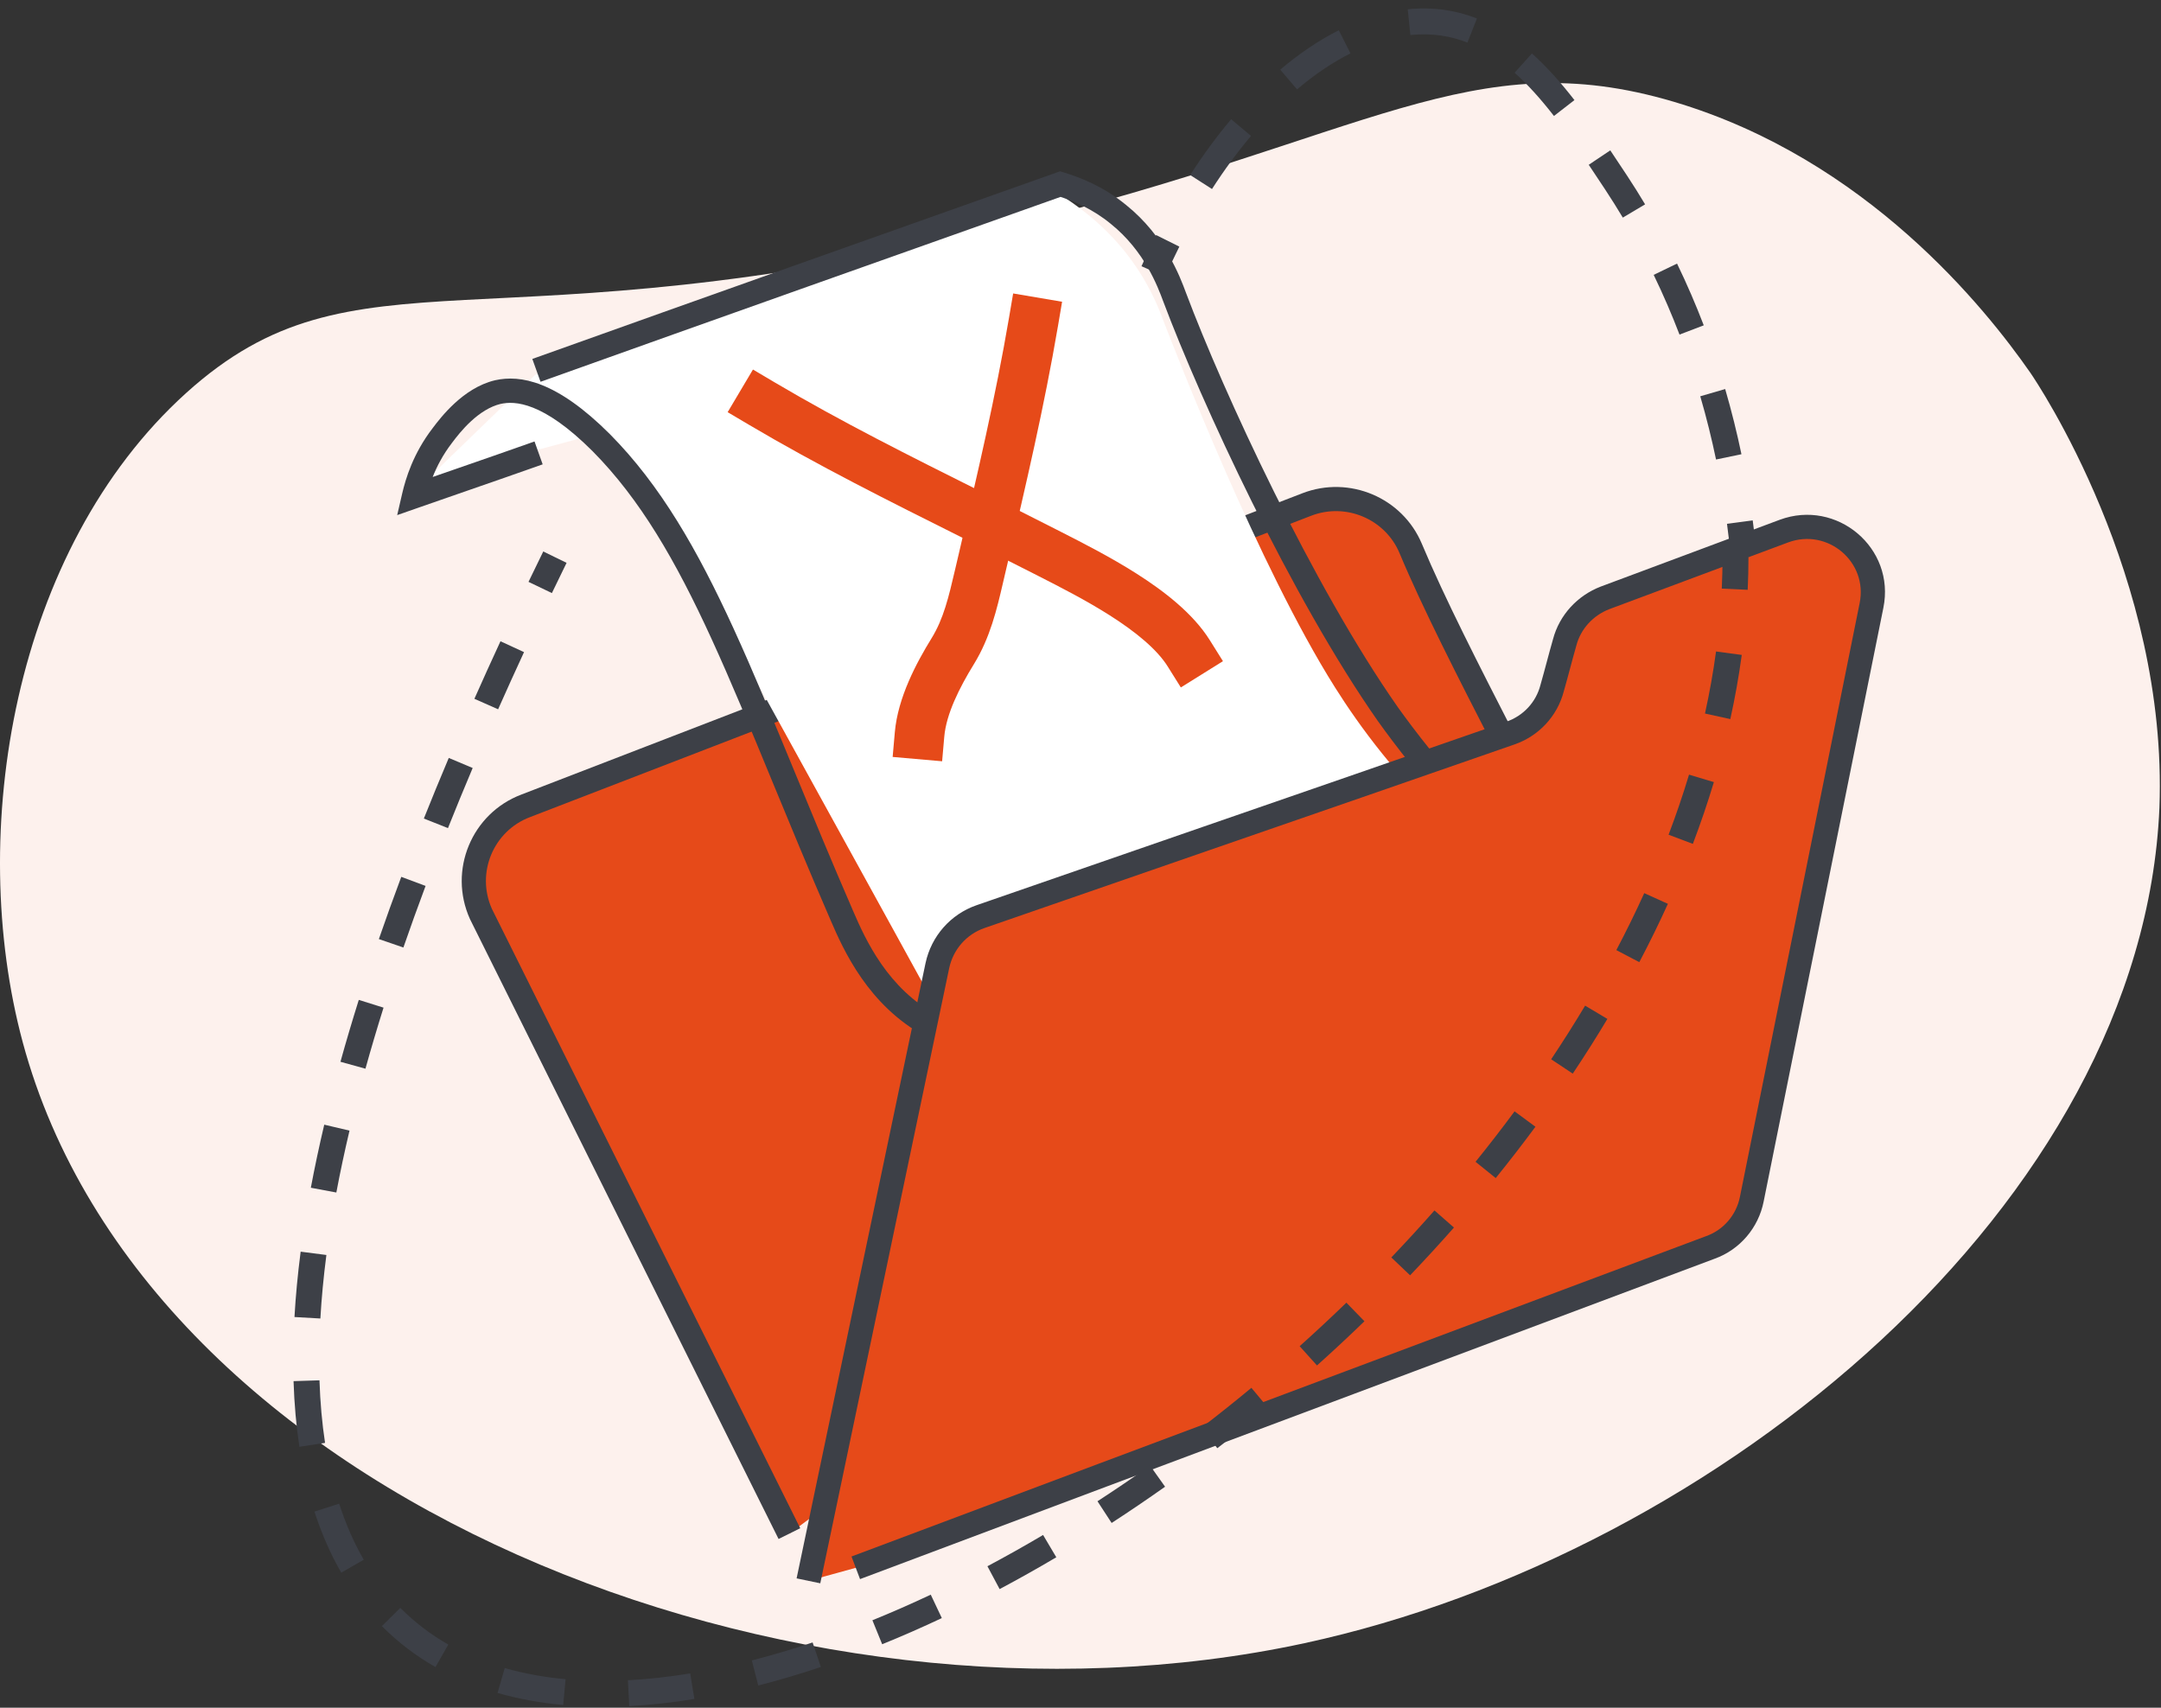 <svg width="267" height="211" viewBox="0 0 267 211" fill="none" xmlns="http://www.w3.org/2000/svg">
<rect x="0" y="0" width="267" height="211" fill="#333333" stroke="none"/>
<path d="M250.873 46.078C245.323 38.106 230.643 19.663 206.833 12.583C181.77 5.146 169.12 17.045 124.424 27.992C60.155 43.758 44.043 29.539 22.978 48.577C1.615 67.913 -4.174 102.837 2.808 128.776C17.965 184.999 97.869 216.71 161.183 203.026C212.383 191.96 264.717 148.648 266.806 99.802C267.88 71.304 251.649 47.209 250.873 46.078Z" fill="#FDF1ED"/>
<path d="M97.534 189.488L59.421 112.928C57.068 107.694 59.622 101.588 64.933 99.575L161.458 62.335C166.5 60.389 172.213 62.805 174.297 67.77C179.876 81.123 191.841 102.058 197.487 115.41" fill="#E64A19"/>
<path fill-rule="evenodd" clip-rule="evenodd" d="M172.918 68.345C171.149 64.13 166.288 62.07 161.998 63.726L65.472 100.966L65.464 100.97C60.968 102.674 58.792 107.844 60.773 112.291L98.872 188.824L96.195 190.152L58.069 113.565L58.057 113.538C55.354 107.525 58.285 100.502 64.398 98.182C64.4 98.181 64.401 98.181 64.402 98.18L160.92 60.943C160.919 60.943 160.92 60.943 160.92 60.943C166.712 58.708 173.278 61.479 175.676 67.193L175.677 67.195C178.439 73.806 182.794 82.32 187.198 90.91L187.397 91.3C191.716 99.724 196.058 108.194 198.865 114.83L196.111 115.99C193.348 109.456 189.047 101.067 184.696 92.581L184.537 92.27C180.152 83.716 175.735 75.087 172.918 68.345Z" fill="#3D4047"/>
<path d="M52.901 59.114C57.337 54.819 61.706 50.592 66.143 46.297C87.653 38.782 109.095 31.334 130.605 23.819C133.025 25.296 136.252 27.644 139.075 31.2C141.898 34.757 143.175 38.111 143.646 39.386C145.393 43.882 155.476 69.916 164.954 84.947C167.911 89.644 172.617 96.152 180.011 102.996C188.816 99.977 197.555 96.957 206.36 93.871C204.882 97.025 203.403 100.178 201.924 103.332C178.465 112.122 155.073 120.912 131.614 129.702C127.043 129.366 122.472 129.031 117.968 128.695C108.289 111.048 98.542 93.401 88.863 75.821C83.888 68.373 78.914 60.925 73.94 53.544C66.882 55.49 59.892 57.302 52.901 59.114Z" fill="white"/>
<path fill-rule="evenodd" clip-rule="evenodd" d="M61.843 49.907C60.515 50.229 59.28 51.05 58.212 52.032C57.151 53.007 56.345 54.056 55.851 54.713L55.846 54.72L55.841 54.727C54.72 56.185 53.971 57.645 53.461 58.934C54.569 58.549 55.673 58.167 56.774 57.785C59.875 56.71 62.955 55.642 66.043 54.547L67.049 57.374C63.955 58.471 60.853 59.547 57.742 60.626C55.715 61.328 53.685 62.032 51.651 62.744L49.075 63.645L49.689 60.991C50.118 59.134 51.057 56.024 53.451 52.907C53.967 52.221 54.906 50.992 56.176 49.825C57.441 48.662 59.126 47.472 61.154 46.987L61.166 46.984L61.179 46.981C64.294 46.29 68.757 47.054 75.339 53.625L75.345 53.631C81.614 59.957 86.171 67.93 90.624 77.638C93.063 82.955 95.511 88.892 98.201 95.413C100.388 100.717 102.735 106.408 105.366 112.465L105.368 112.471C106.978 116.221 109.7 122.138 115.785 125.427C117.079 126.106 123.797 129.622 130.872 126.519C136.496 124.015 138.724 118.928 139.307 117.57L139.564 116.971L140.179 116.75C151.47 112.691 162.745 108.615 174.021 104.539L174.027 104.537C185.301 100.461 196.576 96.385 207.868 92.326L212.652 90.606L209.573 94.646C208.394 96.193 207.215 97.722 206.039 99.248C204.862 100.775 203.689 102.299 202.515 103.838L202.253 104.182L201.847 104.334C191.998 108.025 182.132 111.7 172.268 115.373C162.404 119.047 152.541 122.72 142.695 126.41L141.639 123.601C151.487 119.91 161.353 116.236 171.216 112.563L171.218 112.562C180.947 108.939 190.674 105.316 200.386 101.677C201.477 100.247 202.568 98.832 203.657 97.419L203.661 97.413C203.798 97.236 203.935 97.058 204.071 96.881C194.389 100.367 184.717 103.863 175.044 107.36L175.038 107.362C163.966 111.365 152.893 115.367 141.804 119.355C140.849 121.448 138.125 126.577 132.091 129.261L132.084 129.264C123.661 132.961 115.811 128.832 114.417 128.098L114.37 128.074L114.363 128.07C107.28 124.246 104.222 117.419 102.606 113.655C99.917 107.462 97.563 101.75 95.381 96.459C92.725 90.015 90.325 84.194 87.891 78.887C83.489 69.289 79.107 61.695 73.211 55.743C67.038 49.583 63.572 49.528 61.843 49.907Z" fill="#3D4047"/>
<path fill-rule="evenodd" clip-rule="evenodd" d="M130.975 21.166L131.451 21.312C133.283 21.875 136.248 22.952 139.151 25.341C143.946 29.202 145.817 34.246 146.514 36.128L146.532 36.176C146.532 36.177 146.533 36.177 146.533 36.178C151.146 48.458 162.182 72.346 172.702 87.369C174.692 90.15 178.142 94.719 183.118 99.951L180.938 102.016C175.835 96.65 172.295 91.962 170.252 89.107L170.243 89.094C159.524 73.79 148.381 49.641 143.718 37.229L143.716 37.224L143.712 37.213C143.047 35.421 141.411 31.013 137.258 27.672L137.252 27.666L137.245 27.661C134.995 25.808 132.686 24.867 131.036 24.328C109.617 31.922 88.201 39.514 66.785 47.173L65.771 44.349C87.349 36.632 108.927 28.982 130.503 21.333L130.975 21.166Z" fill="#3D4047"/>
<path d="M99.886 195.325C105.196 169.962 110.507 144.598 115.817 119.302C116.422 116.484 118.439 114.202 121.127 113.263C142.973 105.681 164.819 98.165 186.598 90.583C189.152 89.711 191.102 87.631 191.774 85.014C192.311 83.135 192.782 81.257 193.32 79.378C193.992 76.828 195.874 74.815 198.294 73.876C205.688 71.125 213.015 68.374 220.409 65.622C226.391 63.408 232.508 68.575 231.231 74.815C226.324 99.239 221.35 123.73 216.443 148.154C215.905 150.905 213.956 153.187 211.334 154.126C176.112 167.345 140.889 180.496 105.734 193.715" fill="#E64A19"/>
<path fill-rule="evenodd" clip-rule="evenodd" d="M229.767 74.516C230.805 69.442 225.829 65.208 220.929 67.021C217.235 68.395 213.558 69.77 209.88 71.144L209.876 71.146C206.199 72.52 202.521 73.895 198.826 75.27C196.836 76.046 195.309 77.694 194.765 79.757L194.761 79.773L194.757 79.788C194.492 80.713 194.243 81.641 193.991 82.582L193.989 82.587C193.74 83.517 193.487 84.46 193.216 85.405C192.413 88.504 190.102 90.962 187.086 91.993C174.591 96.344 162.069 100.673 149.54 105.005C140.235 108.223 130.925 111.442 121.619 114.672C119.427 115.438 117.776 117.3 117.279 119.611C111.974 144.882 106.669 170.22 101.364 195.559L101.349 195.63L98.423 195.02L98.439 194.947C103.744 169.608 109.049 144.268 114.354 118.996L114.356 118.989C115.069 115.666 117.45 112.967 120.634 111.855L120.636 111.854C129.951 108.621 139.263 105.401 148.568 102.184C161.094 97.853 173.609 93.525 186.106 89.175L186.114 89.172C188.198 88.46 189.781 86.767 190.326 84.644L190.331 84.624L190.337 84.604C190.602 83.679 190.851 82.751 191.103 81.81L191.104 81.806C191.354 80.874 191.608 79.929 191.879 78.982C192.682 75.957 194.913 73.588 197.752 72.485L197.762 72.481L197.772 72.478C201.466 71.103 205.144 69.729 208.823 68.354L208.834 68.349C212.512 66.975 216.191 65.6 219.887 64.225L219.889 64.224C226.952 61.609 234.209 67.707 232.696 75.111C230.242 87.323 227.772 99.552 225.302 111.78C222.832 124.007 220.362 136.234 217.909 148.443C217.272 151.699 214.967 154.405 211.85 155.526C197.023 161.091 182.197 166.643 167.376 172.193C146.991 179.827 126.616 187.457 106.261 195.111L105.207 192.318C125.562 184.665 145.941 177.033 166.329 169.399C181.153 163.847 195.982 158.294 210.808 152.73L210.819 152.726L210.829 152.722C212.949 151.962 214.538 150.11 214.976 147.869L214.978 147.861C217.431 135.648 219.902 123.418 222.372 111.19C224.842 98.961 227.312 86.733 229.766 74.522L229.767 74.516Z" fill="#3D4047"/>
<path fill-rule="evenodd" clip-rule="evenodd" d="M178.037 4.392C176.804 4.218 175.54 4.198 174.253 4.328L173.932 1.144C175.463 0.99 176.986 1.012 178.488 1.224L178.494 1.225C179.89 1.427 181.216 1.786 182.48 2.282L181.308 5.26C180.266 4.852 179.179 4.558 178.037 4.392ZM166.856 6.594C164.652 7.703 162.435 9.193 160.252 11.045L158.177 8.606C160.526 6.614 162.953 4.974 165.414 3.737L166.856 6.594ZM191.997 14.329C190.424 12.306 188.822 10.497 187.134 8.987L189.274 6.604C191.151 8.284 192.884 10.251 194.529 12.367L191.997 14.329ZM154.568 16.794C152.896 18.775 151.281 20.967 149.747 23.354L147.049 21.625C148.653 19.13 150.35 16.826 152.115 14.732L154.568 16.794ZM198.312 23.398C197.634 22.373 196.965 21.359 196.295 20.361L198.957 18.579C199.635 19.588 200.31 20.61 200.986 21.633L201.046 21.724C201.819 22.897 202.555 24.073 203.258 25.249L200.504 26.887C199.826 25.752 199.114 24.616 198.367 23.482C198.367 23.482 198.368 23.482 198.367 23.482L198.312 23.398ZM145.711 30.471C145.11 31.674 144.53 32.912 143.971 34.182L141.036 32.897C141.615 31.579 142.217 30.294 142.842 29.043L145.711 30.471ZM207.51 41.34C206.578 38.908 205.52 36.442 204.319 33.961L207.205 32.568C208.448 35.135 209.542 37.684 210.505 40.197L207.51 41.34ZM212.023 56.776C211.498 54.258 210.857 51.645 210.075 48.964L213.153 48.069C213.96 50.836 214.62 53.53 215.162 56.123L212.023 56.776ZM213.84 68.722C213.714 67.438 213.561 66.102 213.377 64.719L216.555 64.297C216.744 65.718 216.901 67.091 217.031 68.409L213.84 68.722Z" fill="#3D4047"/>
<path fill-rule="evenodd" clip-rule="evenodd" d="M65.299 71.894C65.897 70.651 66.505 69.399 67.123 68.138L70.003 69.543C69.388 70.798 68.784 72.043 68.189 73.279L65.299 71.894ZM216.029 68.841C216.029 70.186 215.998 71.532 215.935 72.876L212.733 72.728C212.793 71.432 212.824 70.136 212.824 68.841L216.029 68.841ZM58.613 86.342C59.648 84.01 60.722 81.641 61.836 79.233L64.746 80.575C63.639 82.968 62.572 85.322 61.544 87.638L58.613 86.342ZM215.201 80.922C214.841 83.573 214.368 86.217 213.788 88.849L210.657 88.162C211.219 85.612 211.677 83.054 212.024 80.493L215.201 80.922ZM52.369 101.136C53.346 98.687 54.372 96.192 55.447 93.648L58.401 94.892C57.334 97.416 56.316 99.892 55.347 102.321L52.369 101.136ZM211.756 96.635C210.985 99.195 210.117 101.741 209.159 104.269L206.16 103.136C207.093 100.675 207.937 98.2 208.686 95.714L211.756 96.635ZM46.81 116.03C47.676 113.524 48.599 110.962 49.58 108.342L52.582 109.462C51.611 112.058 50.697 114.594 49.84 117.073L46.81 116.03ZM206.074 111.676C204.974 114.099 203.795 116.502 202.541 118.882L199.704 117.393C200.929 115.066 202.081 112.719 203.154 110.355L206.074 111.676ZM42.064 131.191C42.754 128.708 43.508 126.16 44.329 123.545L47.388 124.502C46.577 127.085 45.833 129.599 45.153 132.046L42.064 131.191ZM198.599 125.895C197.237 128.174 195.808 130.429 194.32 132.657L191.653 130.881C193.112 128.697 194.512 126.487 195.847 124.255L198.599 125.895ZM189.709 139.216C188.126 141.361 186.489 143.476 184.803 145.56L182.309 143.549C183.966 141.502 185.574 139.423 187.129 137.317L189.709 139.216ZM38.406 146.755C38.878 144.24 39.429 141.643 40.062 138.962L43.183 139.696C42.56 142.332 42.019 144.88 41.557 147.344L38.406 146.755ZM179.64 151.673C177.875 153.676 176.068 155.644 174.223 157.575L171.903 155.367C173.719 153.466 175.497 151.529 177.232 149.56L179.64 151.673ZM36.383 162.729C36.53 160.15 36.784 157.459 37.147 154.653L40.326 155.063C39.972 157.799 39.726 160.414 39.583 162.911L36.383 162.729ZM168.582 163.252C166.66 165.113 164.704 166.935 162.719 168.714L160.577 166.333C162.532 164.581 164.458 162.787 166.351 160.955L168.582 163.252ZM36.993 178.762C36.604 176.218 36.36 173.516 36.269 170.65L39.473 170.548C39.561 173.297 39.794 175.872 40.162 178.279L36.993 178.762ZM156.665 173.937C154.6 175.651 152.511 177.319 150.403 178.937L148.448 176.4C150.524 174.807 152.581 173.165 154.615 171.476L156.665 173.937ZM143.949 183.695C141.761 185.244 139.558 186.738 137.346 188.175L135.598 185.492C137.774 184.079 139.941 182.609 142.095 181.085L143.949 183.695ZM42.164 194.314C40.852 192.04 39.744 189.527 38.853 186.77L41.904 185.788C42.731 188.347 43.751 190.652 44.942 192.716L42.164 194.314ZM130.511 192.413C128.179 193.791 125.842 195.103 123.508 196.345L122.001 193.521C124.291 192.302 126.586 191.014 128.878 189.659L130.511 192.413ZM116.366 199.927C113.898 201.09 111.439 202.169 108.996 203.16L107.789 200.196C110.175 199.227 112.58 198.172 114.998 197.033L116.366 199.927ZM53.802 205.979C51.385 204.6 49.168 202.919 47.183 200.919L49.46 198.667C51.235 200.455 53.219 201.961 55.392 203.2L53.802 205.979ZM101.421 205.97C98.812 206.845 96.23 207.61 93.688 208.26L92.892 205.16C95.355 204.53 97.861 203.788 100.401 202.937L101.421 205.97ZM69.587 210.665C66.761 210.406 64.049 209.916 61.476 209.178L62.362 206.102C64.722 206.779 67.234 207.236 69.88 207.478L69.587 210.665ZM85.794 209.922C83.048 210.371 80.361 210.667 77.746 210.802L77.581 207.607C80.067 207.478 82.636 207.196 85.276 206.764L85.794 209.922Z" fill="#3D4047"/>
<path fill-rule="evenodd" clip-rule="evenodd" d="M93.031 45.659L95.67 47.22C103.952 52.12 112.533 56.406 121.22 60.746C124.288 62.279 127.37 63.819 130.456 65.394C130.684 65.51 130.918 65.629 131.16 65.752C133.783 67.088 137.199 68.827 140.399 70.859C143.828 73.037 147.403 75.789 149.474 79.097L151.1 81.694L145.897 84.939L144.272 82.343C142.959 80.246 140.367 78.097 137.105 76.025C134.166 74.158 131.002 72.547 128.349 71.196C128.117 71.077 127.888 70.961 127.663 70.846C124.683 69.325 121.667 67.819 118.637 66.305C109.893 61.937 101.029 57.508 92.543 52.488L89.904 50.927L93.031 45.659Z" fill="#E64A19"/>
<path fill-rule="evenodd" clip-rule="evenodd" d="M131.226 37.284L130.713 40.303C129.029 50.194 126.73 60.016 124.468 69.678C124.319 70.313 124.171 70.948 124.023 71.581C123.983 71.752 123.943 71.924 123.903 72.097C123.174 75.23 122.348 78.78 120.332 82.056C118.506 85.021 116.914 88.238 116.67 91.011L116.403 94.061L110.291 93.526L110.559 90.476C110.937 86.164 113.234 81.889 115.105 78.849C116.587 76.442 117.21 73.776 118.006 70.374C118.02 70.313 118.034 70.251 118.049 70.19C118.194 69.569 118.339 68.949 118.484 68.329C120.755 58.626 123.014 48.976 124.665 39.277L125.179 36.258L131.226 37.284Z" fill="#E64A19"/>
</svg>
